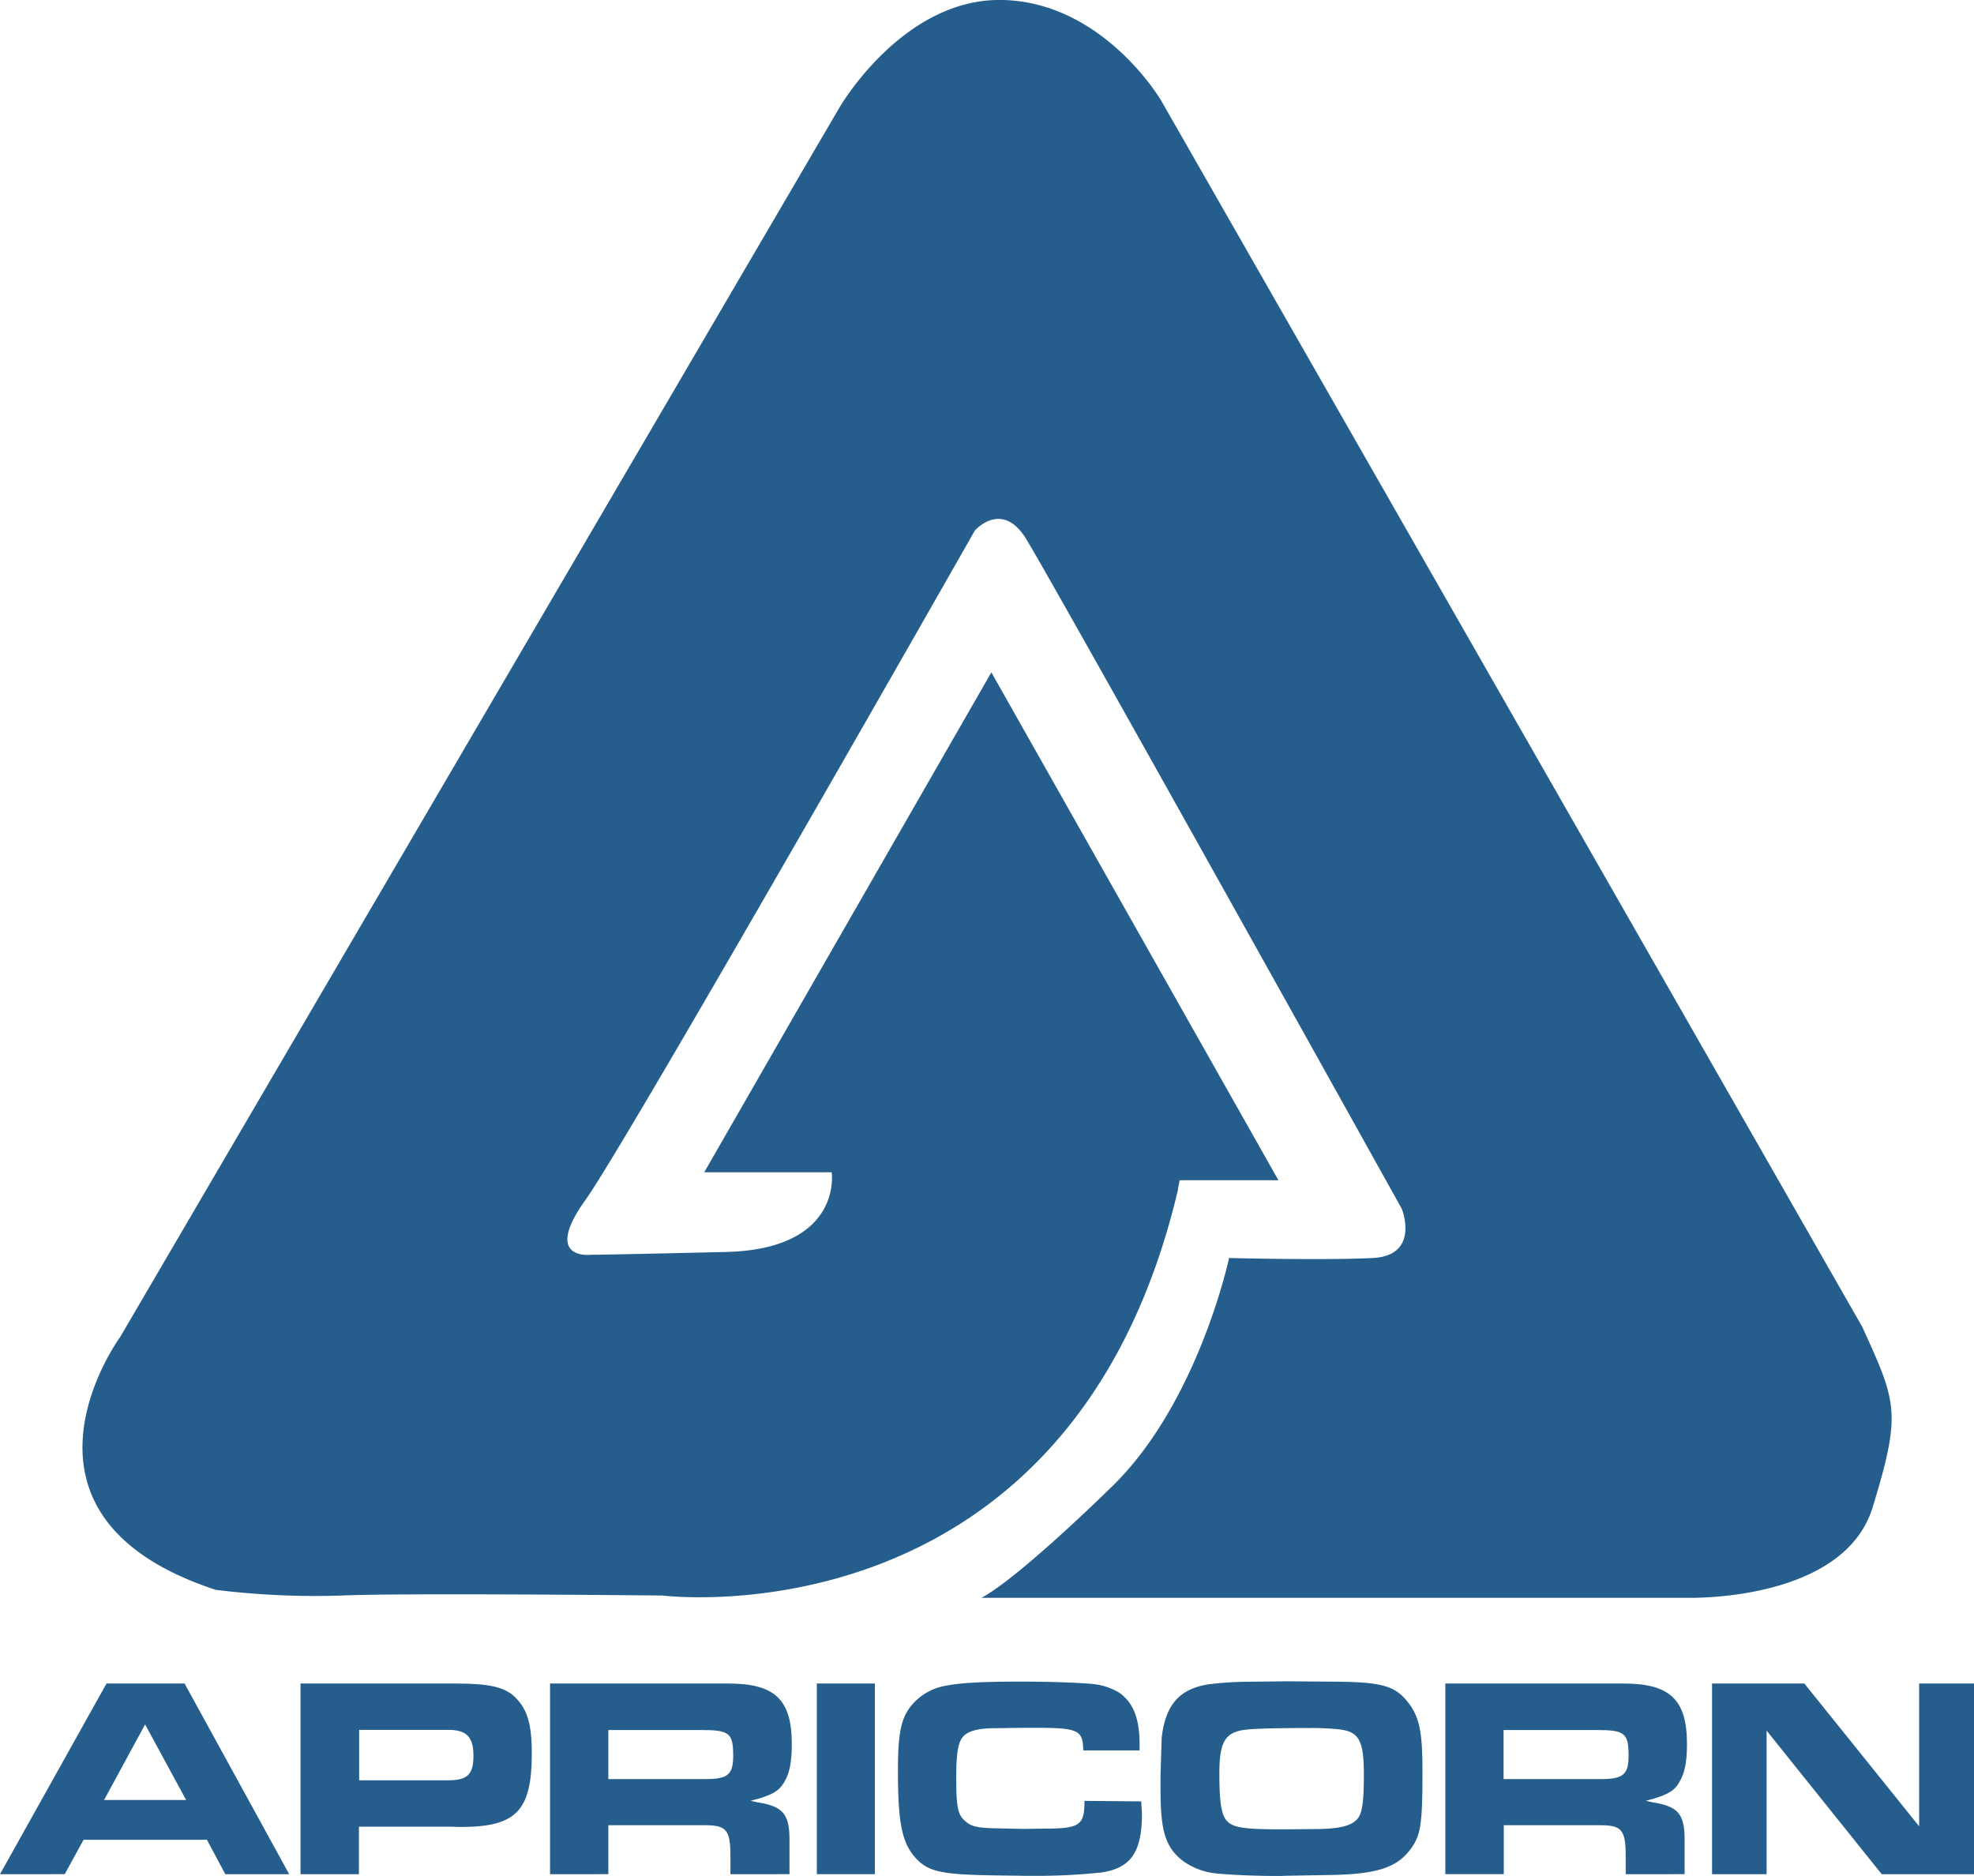 <svg id="Layer_1" data-name="Layer 1" xmlns="http://www.w3.org/2000/svg" viewBox="0 0 385 365.92">
  <g>
    <path d="M193.35,131.14l-56,97.51h24.86s2.23,15-20.66,15.54-26.41.55-26.41.55-9.38,1.09-1-10.63,76-130.65,76-130.65,5.21-5.92,9.87,1.46,73.39,130.85,73.39,130.85,3.67,9.13-5.69,9.6-28,0-28,0-6.1,28.69-23.28,45c0,0-17.54,17.26-25,21.27H329.24s30.34.86,36-17.67,4.67-20.39-2-35.11L226.44,19.57S215.29.56,195.71,0s-32,21-32,21L23.41,260.82s-25.5,34.77,18.66,49.27a158,158,0,0,0,24.59,1.11c11.72-.53,62.56,0,62.56,0s80.32,10.16,100.86-80.58c-.77,3.41,0-.42,0-.42h19.26Z" fill="#255e8c" fill-rule="evenodd"/>
    <g>
      <path d="M16.3,358.84l-3.68,6.71H0l20.78-37.19H36L56.4,365.55H43.94l-3.58-6.71Zm12-22.5-8,14.74h16Z" fill="#255e8c"/>
      <path d="M58.61,328.36H88.75c6.67,0,9.68.67,11.73,2.69,2.36,2.32,3.24,5.24,3.24,10.87,0,11.28-3,14.42-13.9,14.42l-2.12-.06H70v9.27H58.61Zm27.87,18.88h.94c3.7,0,4.92-1.12,4.92-4.77s-1.29-5.07-4.92-5.07H70.05l0,9.84Z" fill="#255e8c"/>
      <path d="M107.28,328.36H142c9.15,0,12.43,3.12,12.43,11.83,0,3.52-.45,5.81-1.56,7.54-.9,1.51-2.07,2.22-4.91,3.08-.39.1-.9.27-1.57.43.6.11,1.08.23,1.34.3,5,.76,6.25,2.32,6.25,7.3v6.71H142.46V362c0-5.07-.8-6-4.93-6H118.65v9.55H107.28ZM135.81,347c.06,0,.55,0,1.38,0h.39c4.38,0,5.42-.87,5.42-4.57,0-4.46-.78-5-6.35-5h-18V347Z" fill="#255e8c"/>
      <path d="M170.63,365.55H159.31V328.36h11.32Z" fill="#255e8c"/>
      <path d="M222.58,351.35c.07,1.29.14,1.8.14,2.41,0,7.43-2.13,10.54-7.76,11.44a121.51,121.51,0,0,1-14.21.67h-.65l-7-.1c-9.42-.17-12.12-.73-14.49-3.36-2.71-2.94-3.48-6.9-3.48-17.09,0-8.14.77-11.05,3.63-13.73a11.09,11.09,0,0,1,5.41-2.74c3-.62,7.3-.86,14.68-.86,6.09,0,11.56.2,14.41.48a12.3,12.3,0,0,1,5,1.66c2.65,1.87,3.89,4.7,4,9.61v1.67H211.26V341c-.12-3.53-1.12-4-9.25-4h-2.35l-5.7.08c-3.08,0-5.15.54-6.09,1.6s-1.37,2.91-1.37,8c0,6,.32,7.39,1.92,8.65,1.12,1,2.52,1.23,6.6,1.29l4.4.1,3.93-.05c7.3,0,8.16-.61,8.16-5.42Z" fill="#255e8c"/>
      <path d="M260.19,328c9.12.06,11.78.78,14.24,3.8s3,6,3,13.78c0,10.4-.34,12.47-2.42,15.21-2.57,3.43-6.45,4.74-15.18,4.91l-8.53.15c-.62,0-1.17.05-1.74.05-4.75,0-9.3-.2-12.17-.48a13.33,13.33,0,0,1-6.69-2.47c-3.42-2.67-4.36-5.79-4.36-14,0-.85,0-1.71,0-2.57l.23-7.43c.74-6.53,3.57-9.69,9.49-10.48a66.43,66.43,0,0,1,7-.45l8-.09Zm-4.06,28.75c5.31,0,7.69-.66,8.8-2.23.79-1.12,1.07-3.4,1.07-8.42,0-6.82-1-8.44-5.15-8.83a50.94,50.94,0,0,0-5.23-.23c-6.93,0-11,.12-12.73.34-3.91.46-5.07,2.34-5.07,8.43s.43,8.49,1.72,9.6,3.63,1.39,10.27,1.39h1.29Z" fill="#255e8c"/>
      <path d="M281.89,328.36h34.68c9.15,0,12.45,3.12,12.45,11.83,0,3.52-.46,5.81-1.57,7.54-.89,1.51-2.06,2.22-4.9,3.08-.39.1-.9.27-1.58.43.63.11,1.06.23,1.35.3,5,.76,6.24,2.32,6.24,7.3v6.71H317.07V362c0-5.07-.8-6-4.93-6H293.29v9.55h-11.4ZM310.43,347c.05,0,.56,0,1.39,0h.39c4.36,0,5.42-.87,5.42-4.57,0-4.46-.78-5-6.38-5h-18V347Z" fill="#255e8c"/>
      <path d="M385,365.55H367l-22.45-28v28H333.91V328.36h18l22.39,27.85V328.36H385Z" fill="#255e8c"/>
    </g>
  </g>
</svg>
